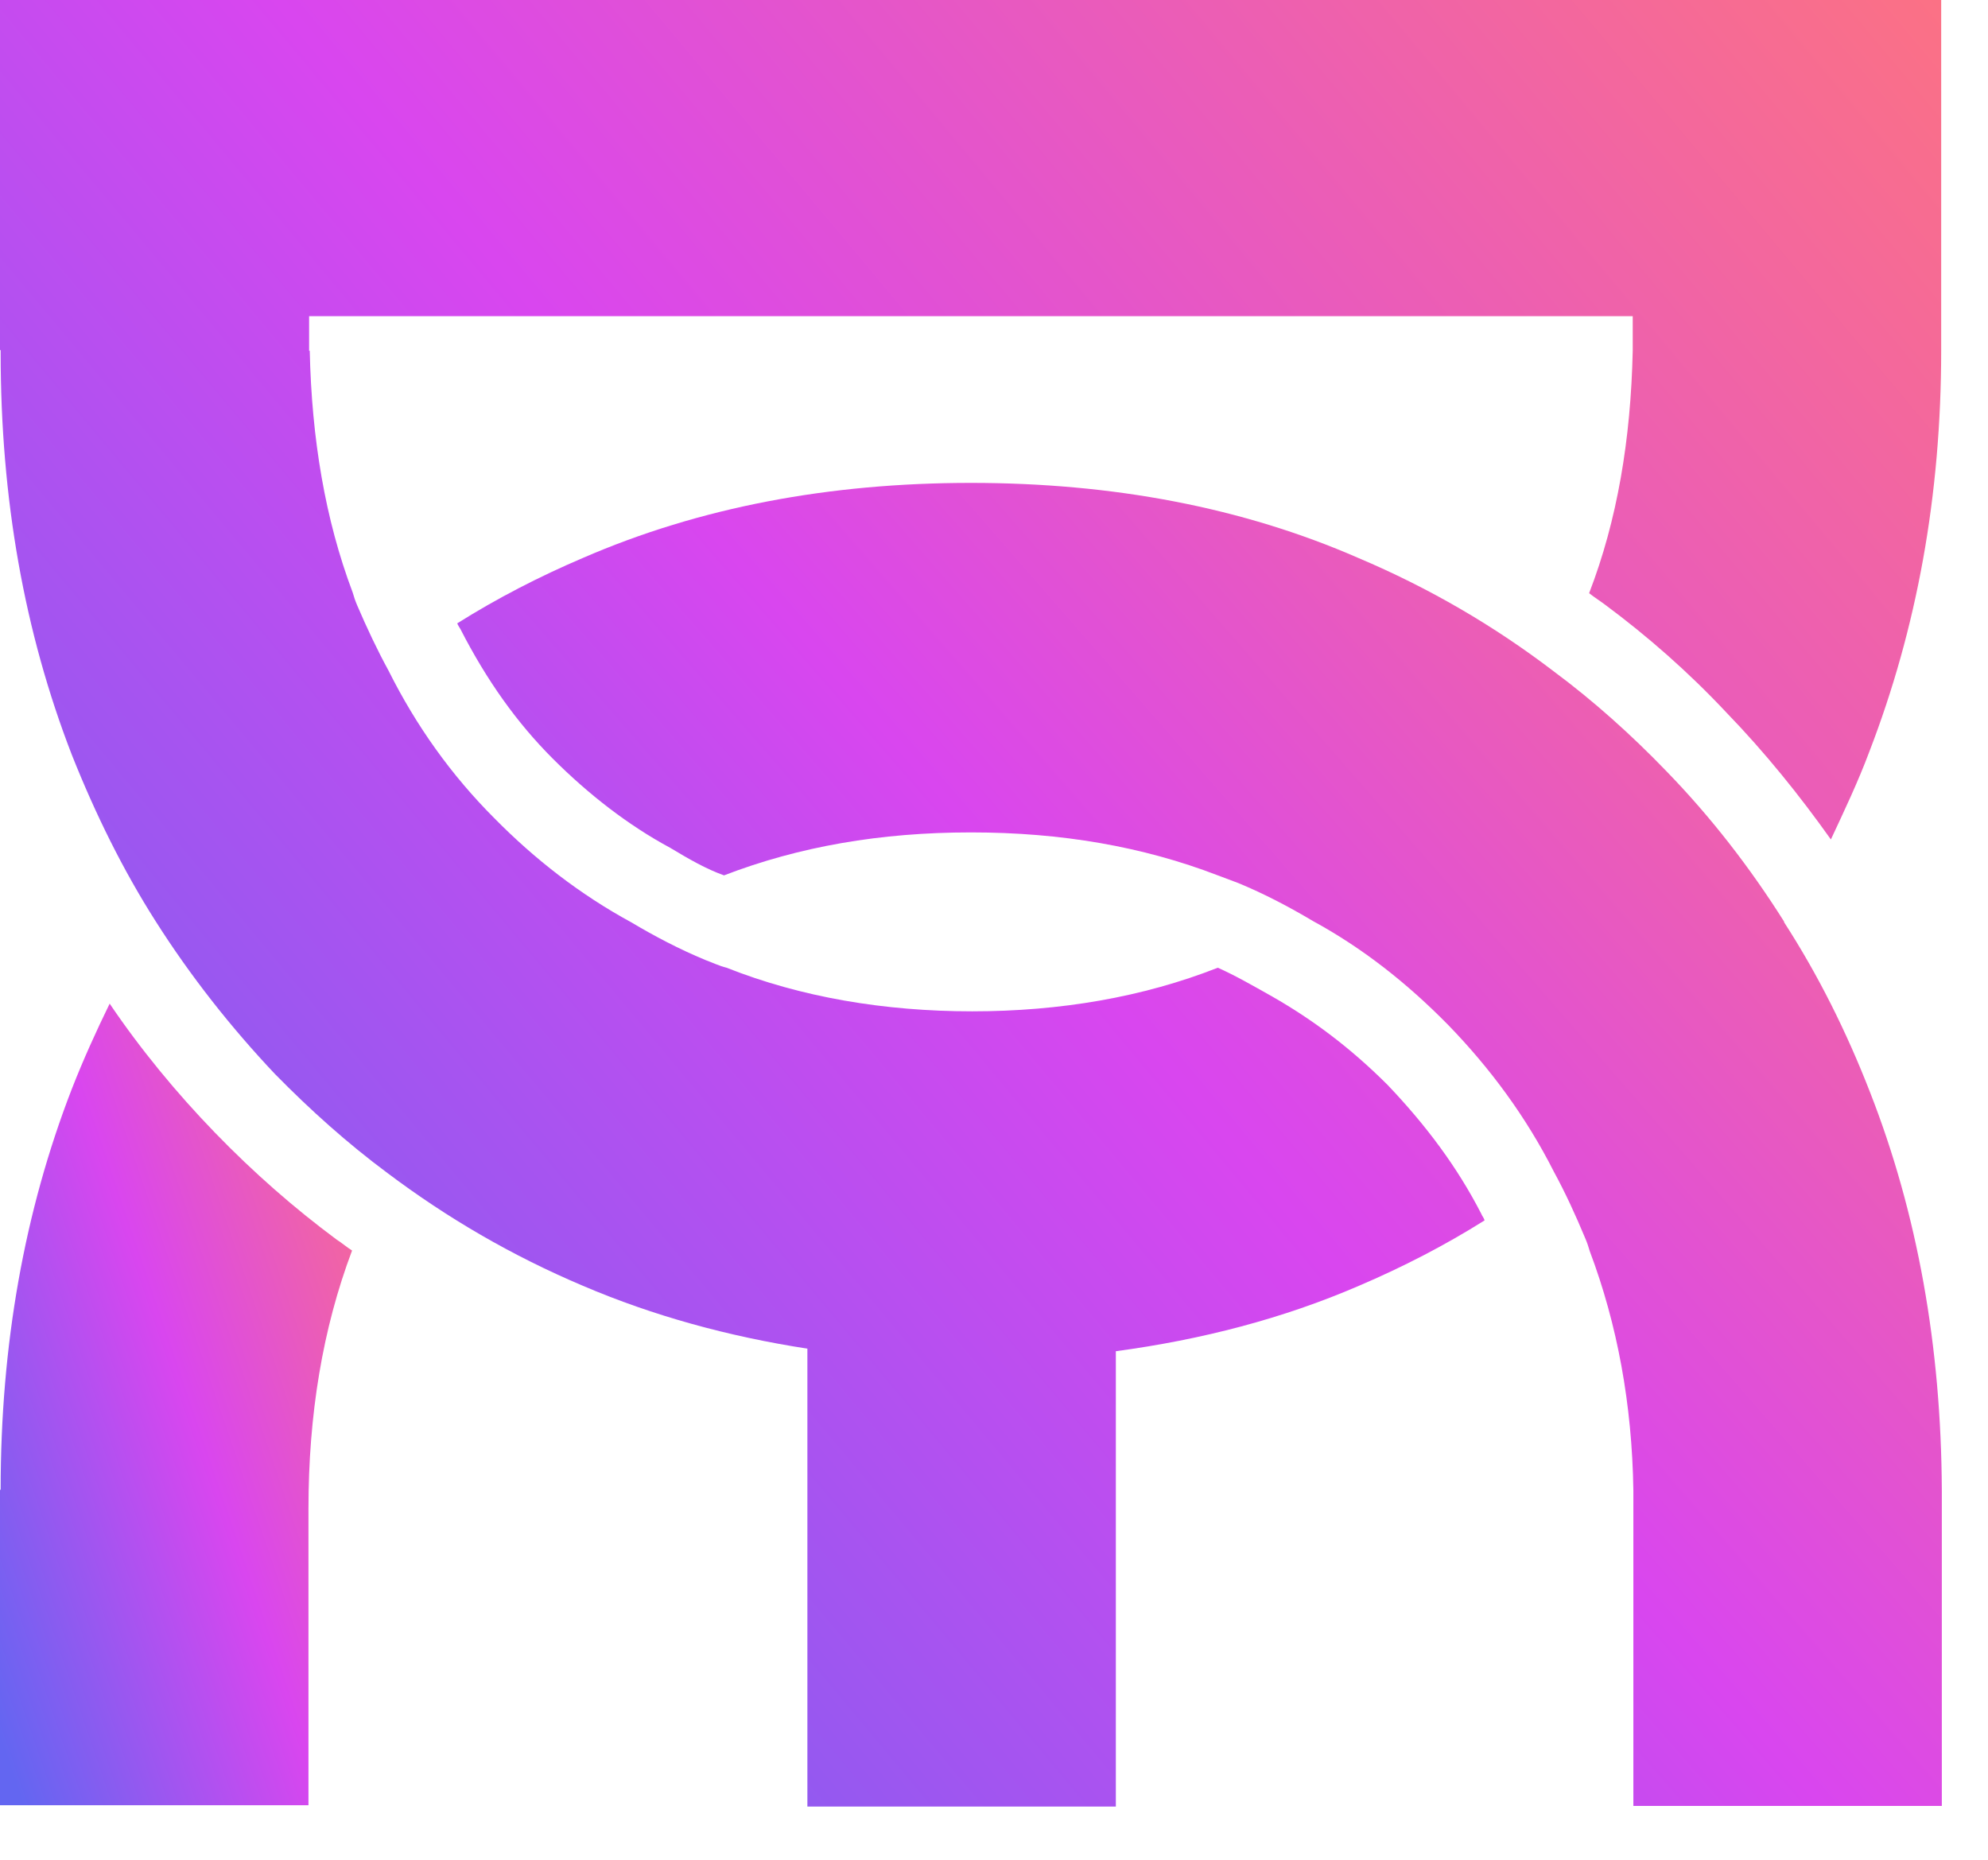 <svg width="31" height="29" viewBox="0 0 31 29" fill="none" xmlns="http://www.w3.org/2000/svg">
<path d="M27.82 14.37C27.29 13.53 26.68 12.74 25.98 12.02C25.44 11.46 24.85 10.93 24.23 10.47C23.3 9.76 22.29 9.17 21.18 8.7C19.37 7.91 17.35 7.53 15.14 7.53C12.93 7.53 10.91 7.91 9.09 8.7C8.41 8.99 7.75 9.33 7.13 9.72C7.14 9.75 7.17 9.79 7.18 9.81C7.59 10.61 8.06 11.27 8.62 11.83C9.18 12.39 9.8 12.87 10.45 13.22C10.75 13.4 11.01 13.55 11.29 13.65C12.46 13.2 13.73 12.98 15.14 12.98C16.55 12.98 17.82 13.2 18.99 13.65C19.1 13.69 19.2 13.73 19.31 13.77C19.72 13.94 20.1 14.14 20.47 14.36C21.26 14.79 21.95 15.34 22.58 15.98C23.24 16.66 23.8 17.42 24.23 18.27C24.41 18.6 24.57 18.95 24.72 19.31C24.75 19.38 24.77 19.44 24.79 19.51C25.22 20.65 25.45 21.9 25.47 23.24V28.16H30.28V23.24C30.27 20.99 29.9 18.92 29.16 17.03C28.79 16.08 28.35 15.2 27.82 14.38V14.37Z" fill="url(#paint0_linear_602_8859)"/>
<path d="M3.35 17.66C2.75 17.04 2.19 16.36 1.71 15.65C1.5 16.08 1.3 16.52 1.12 16.98C0.38 18.89 0.01 20.97 0.01 23.23H0V28.15H4.81V23.53C4.81 22.06 5.03 20.72 5.49 19.5C5.41 19.45 5.33 19.38 5.25 19.33C4.59 18.84 3.96 18.29 3.35 17.66Z" fill="url(#paint1_linear_602_8859)"/>
<path d="M0 0V5.46H0.01V5.5C0.01 7.78 0.38 9.86 1.12 11.77C1.49 12.7 1.92 13.57 2.43 14.37C2.97 15.22 3.6 16.02 4.29 16.75C4.84 17.31 5.42 17.83 6.04 18.29C6.97 18.99 7.98 19.58 9.09 20.05C10.19 20.52 11.36 20.84 12.59 21.03V28.17H17.4V21.07C18.74 20.89 20.01 20.56 21.19 20.05C21.87 19.76 22.53 19.42 23.15 19.03C23.14 18.99 23.11 18.96 23.1 18.93C22.72 18.19 22.23 17.54 21.64 16.92C21.06 16.34 20.47 15.9 19.84 15.54C19.52 15.36 19.26 15.21 18.99 15.09C17.82 15.55 16.53 15.77 15.16 15.77C13.79 15.77 12.49 15.55 11.33 15.09C11.21 15.06 11.11 15.01 11 14.97C10.59 14.8 10.21 14.6 9.84 14.38C9.05 13.95 8.34 13.4 7.71 12.76C7.04 12.09 6.49 11.32 6.06 10.46C5.88 10.13 5.72 9.79 5.57 9.44C5.54 9.37 5.52 9.31 5.5 9.24C5.07 8.1 4.86 6.84 4.83 5.47H4.82V4.93H25.46V5.47C25.43 6.85 25.22 8.11 24.78 9.25C24.87 9.32 24.95 9.37 25.03 9.43C25.69 9.92 26.33 10.48 26.92 11.11C27.52 11.73 28.06 12.4 28.55 13.09C28.76 12.64 28.97 12.2 29.15 11.72C29.89 9.8 30.27 7.73 30.27 5.46V0H0Z" fill="url(#paint2_linear_602_8859)"/>
<defs>
<linearGradient id="paint0_linear_602_8859" x1="31.213" y1="8.629" x2="8.726" y2="28.256" gradientUnits="userSpaceOnUse">
<stop stop-color="#FB7185"/>
<stop offset="0.5" stop-color="#D946EF"/>
<stop offset="1" stop-color="#6366F1"/>
</linearGradient>
<linearGradient id="paint1_linear_602_8859" x1="5.711" y1="16.316" x2="-2.702" y2="19.19" gradientUnits="userSpaceOnUse">
<stop stop-color="#FB7185"/>
<stop offset="0.5" stop-color="#D946EF"/>
<stop offset="1" stop-color="#6366F1"/>
</linearGradient>
<linearGradient id="paint2_linear_602_8859" x1="31.49" y1="1.5" x2="0.991" y2="26.99" gradientUnits="userSpaceOnUse">
<stop stop-color="#FB7185"/>
<stop offset="0.5" stop-color="#D946EF"/>
<stop offset="1" stop-color="#6366F1"/>
</linearGradient>
</defs>
</svg>
